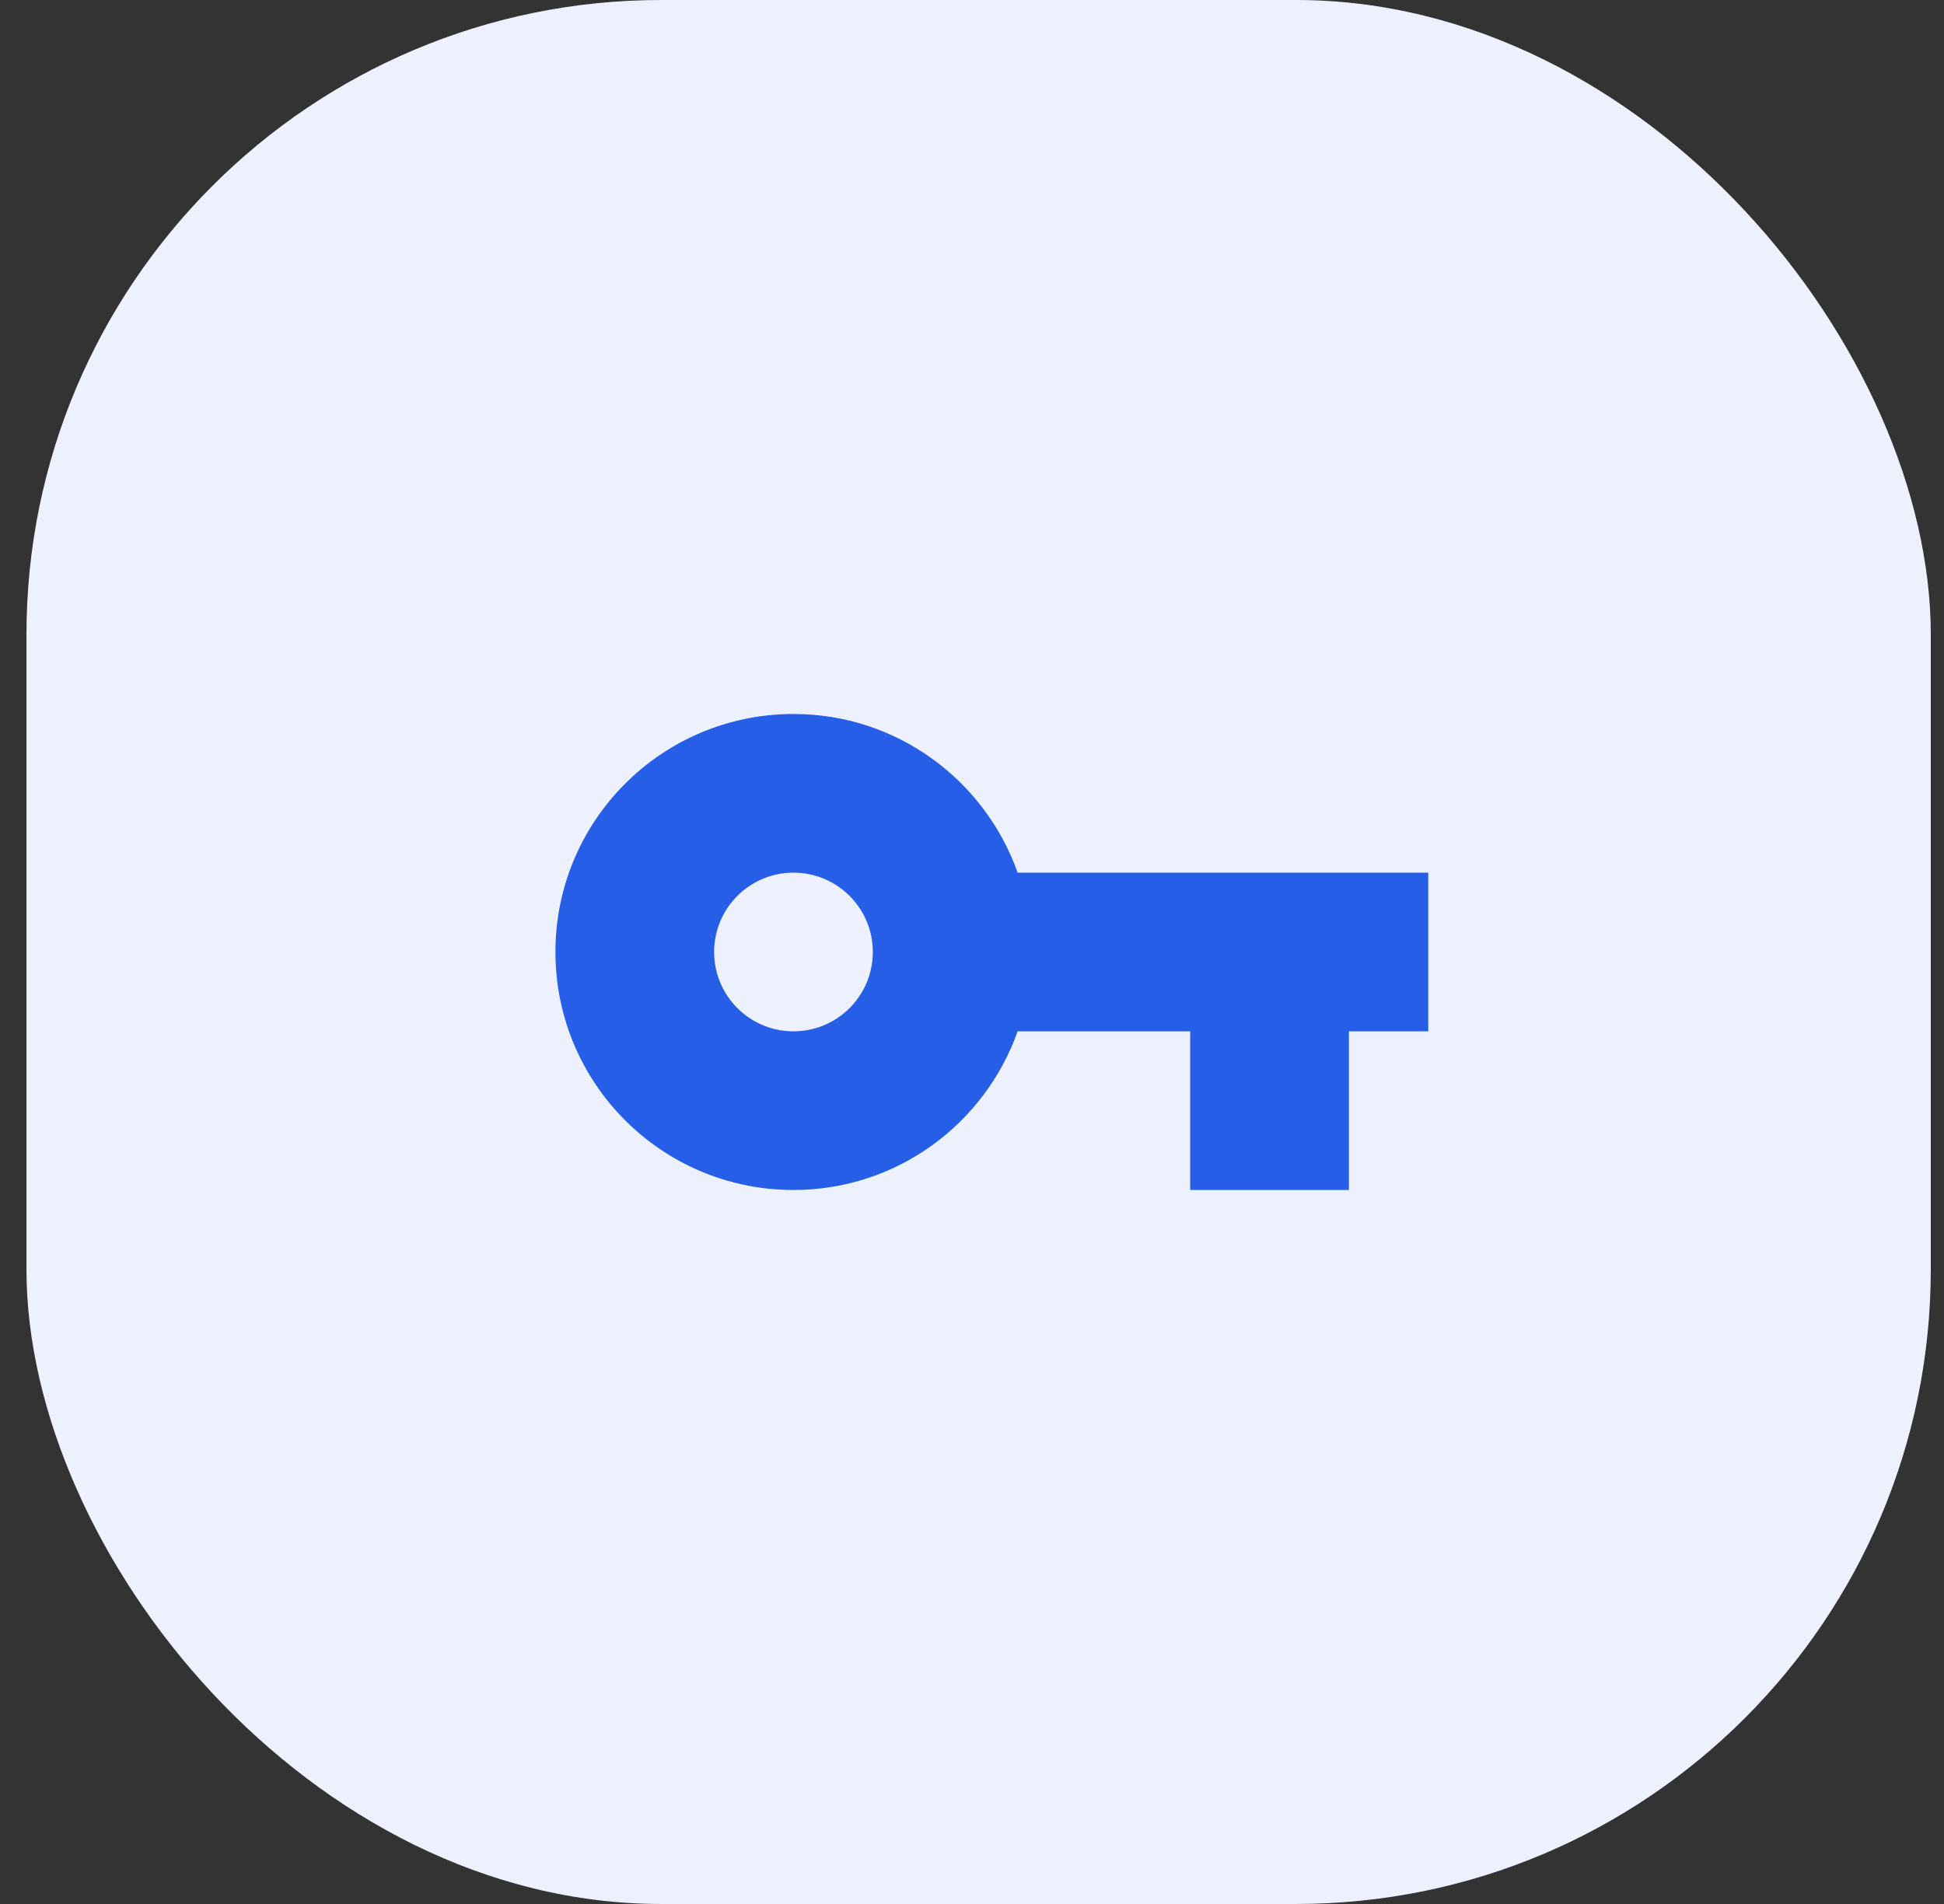 <?xml version="1.0" encoding="utf-8"?>
<svg xmlns="http://www.w3.org/2000/svg" width="49" height="48" viewBox="0 0 49 48" fill="none">
<rect x="0" y="0" width="49" height="48" fill="#333333" stroke="none"/>
<rect x="0.667" width="48" height="48" rx="16" fill="#ECF1FD"/>
<g clip-path="url(#clip0_781_8640)">
<path d="M25.65 22C24.825 19.67 22.61 18 20 18C16.685 18 14 20.685 14 24C14 27.315 16.685 30 20 30C22.61 30 24.825 28.33 25.65 26H30V30H34V26H36V22H25.65ZM20 26C18.895 26 18 25.105 18 24C18 22.895 18.895 22 20 22C21.105 22 22 22.895 22 24C22 25.105 21.105 26 20 26Z" fill="#275EE7"/>
</g>
<defs>
<clipPath id="clip0_781_8640">
<rect width="24" height="24" fill="white" transform="translate(13 12)"/>
</clipPath>
</defs>
</svg>